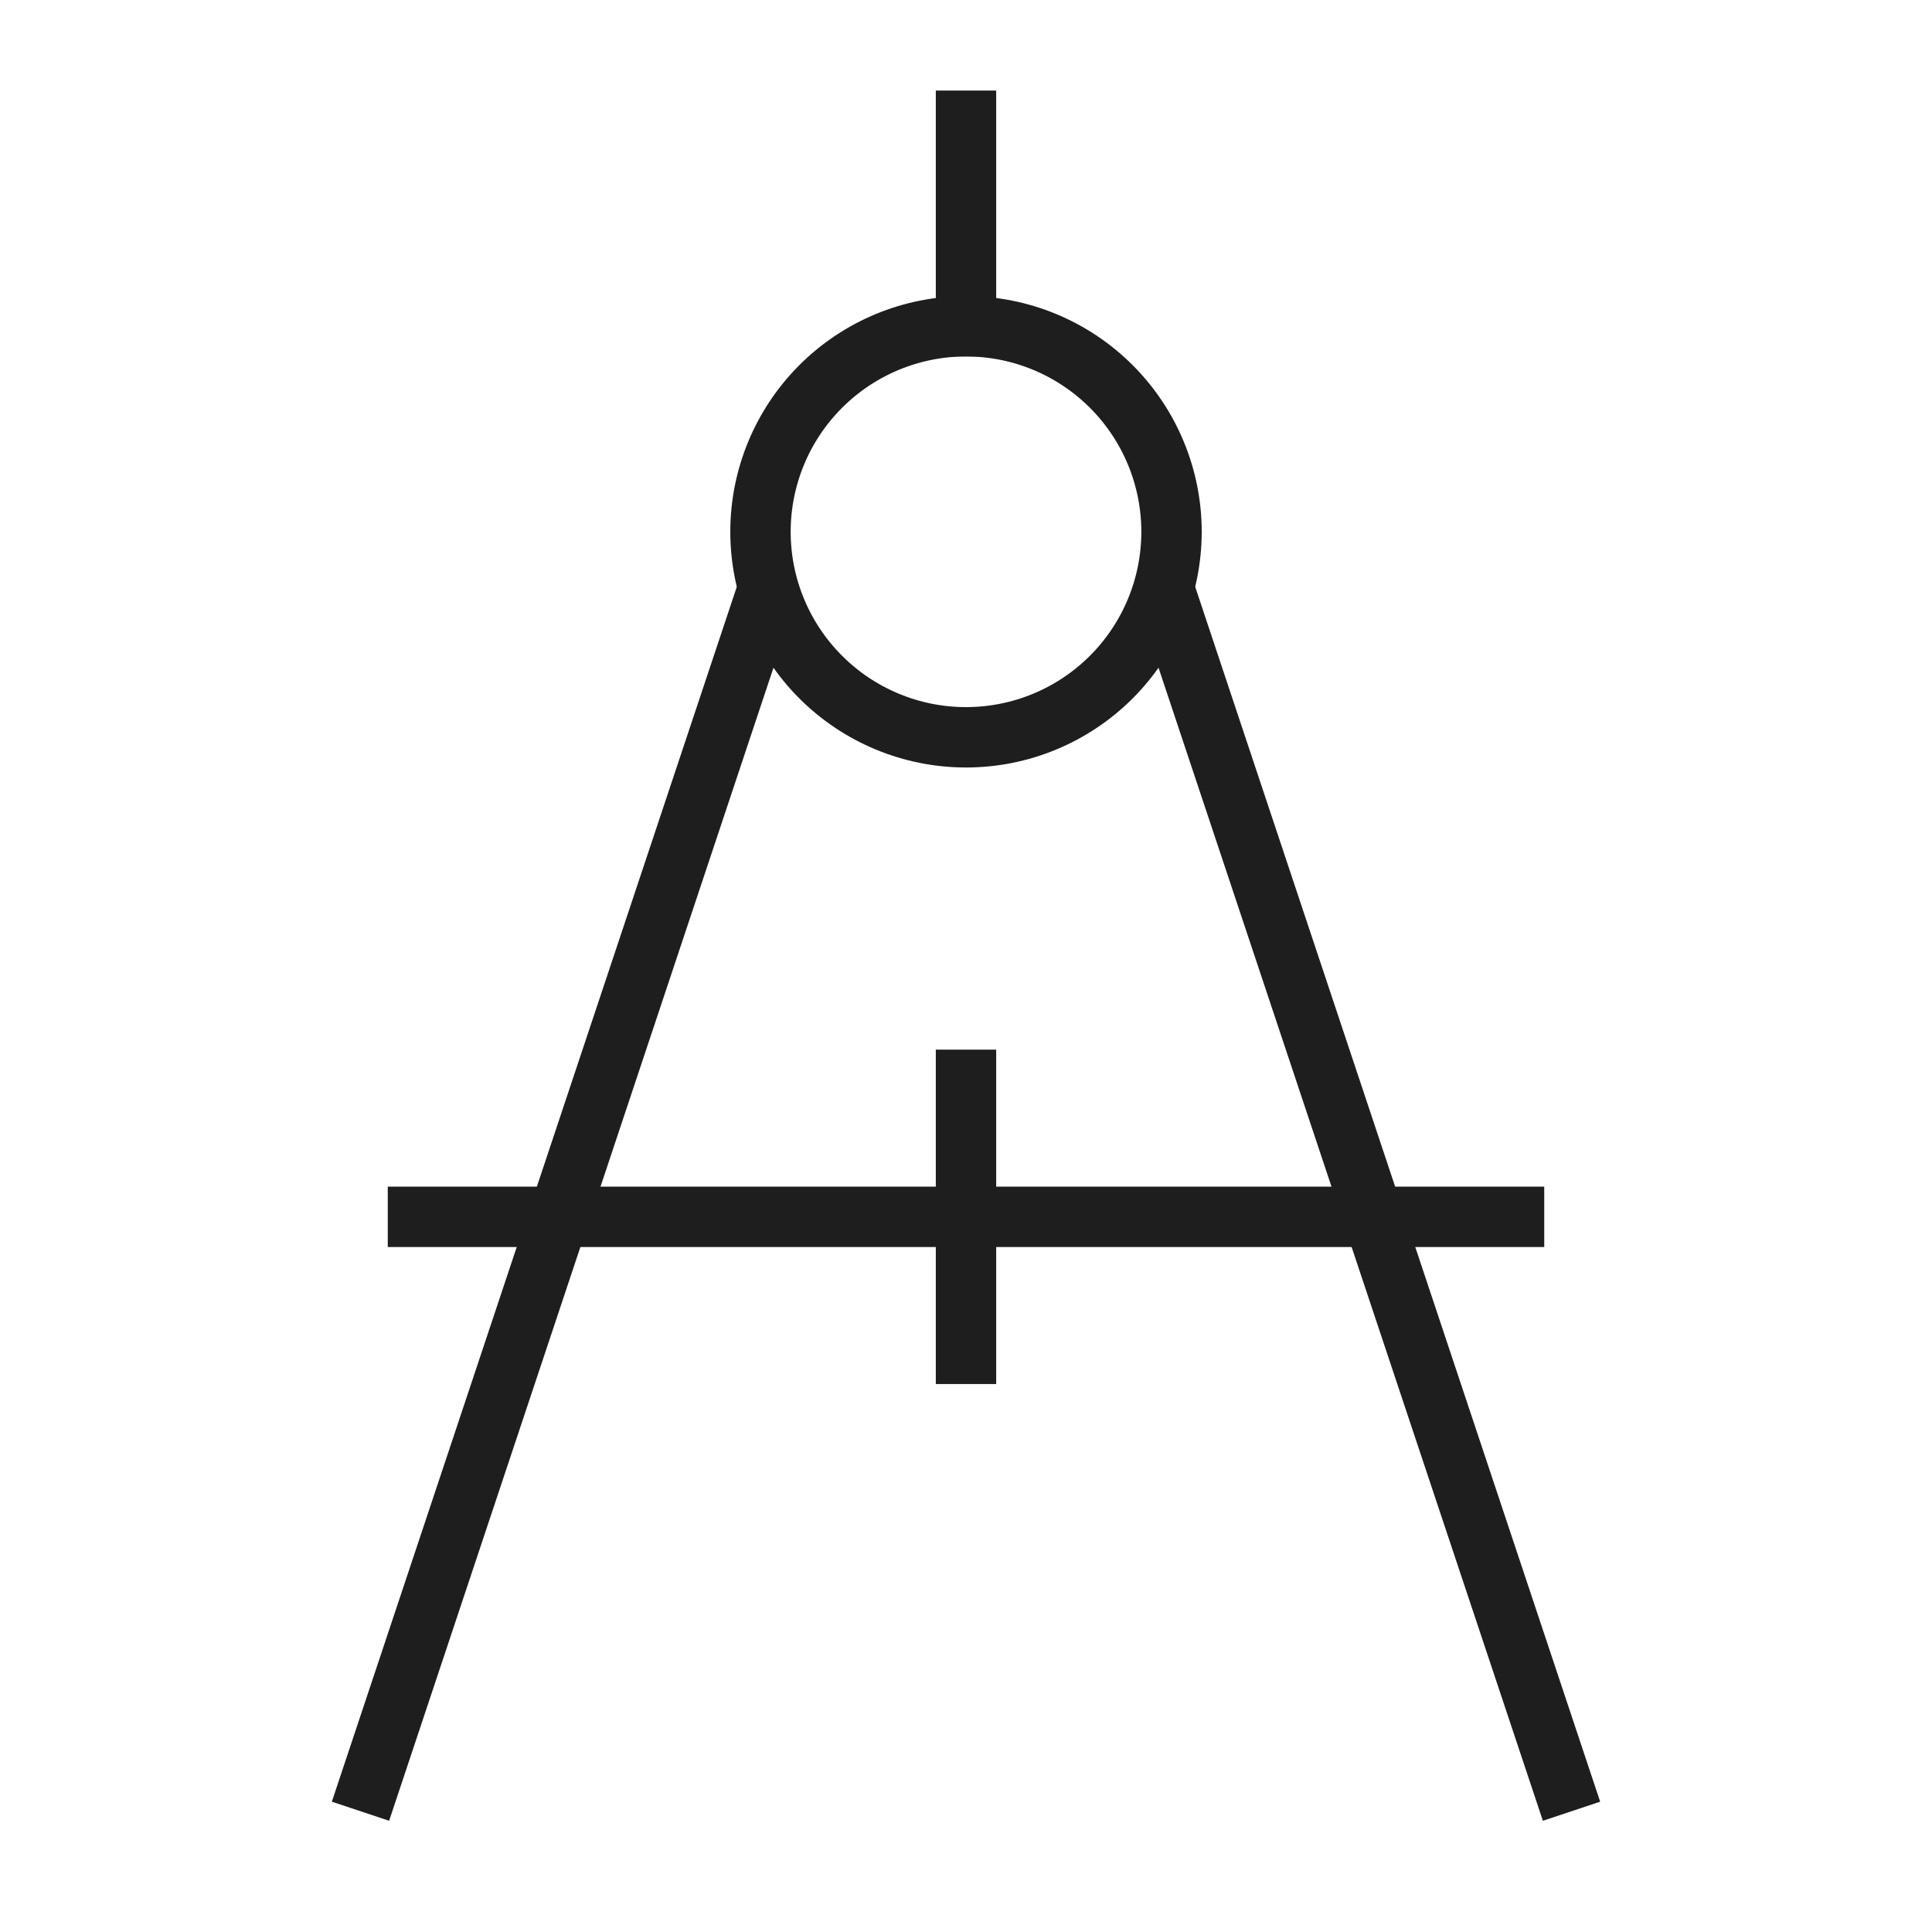 <?xml version="1.0" encoding="UTF-8"?>
<svg xmlns="http://www.w3.org/2000/svg" width="24" height="24" viewBox="0 0 24 24" fill="none">
  <path d="M12 1.5V4.053" stroke="#1E1E1E" stroke-width="0.75" stroke-linecap="square"></path>
  <path d="M9.447 6.606C9.447 7.283 9.716 7.932 10.195 8.411C10.674 8.89 11.323 9.159 12 9.159C12.677 9.159 13.326 8.89 13.805 8.411C14.284 7.932 14.553 7.283 14.553 6.606C14.553 5.929 14.284 5.28 13.805 4.801C13.326 4.322 12.677 4.053 12 4.053C11.323 4.053 10.674 4.322 10.195 4.801C9.716 5.28 9.447 5.929 9.447 6.606Z" stroke="#1E1E1E" stroke-width="0.75" stroke-linecap="square"></path>
  <path d="M9.543 7.305L4.478 22.5" stroke="#1E1E1E" stroke-width="0.75"></path>
  <path d="M14.457 7.305L19.522 22.5" stroke="#1E1E1E" stroke-width="0.75"></path>
  <path d="M5.192 15.116H18.808" stroke="#1E1E1E" stroke-width="0.75" stroke-linecap="square"></path>
  <path d="M12 13.414V16.818" stroke="#1E1E1E" stroke-width="0.75" stroke-linecap="square"></path>
</svg>
